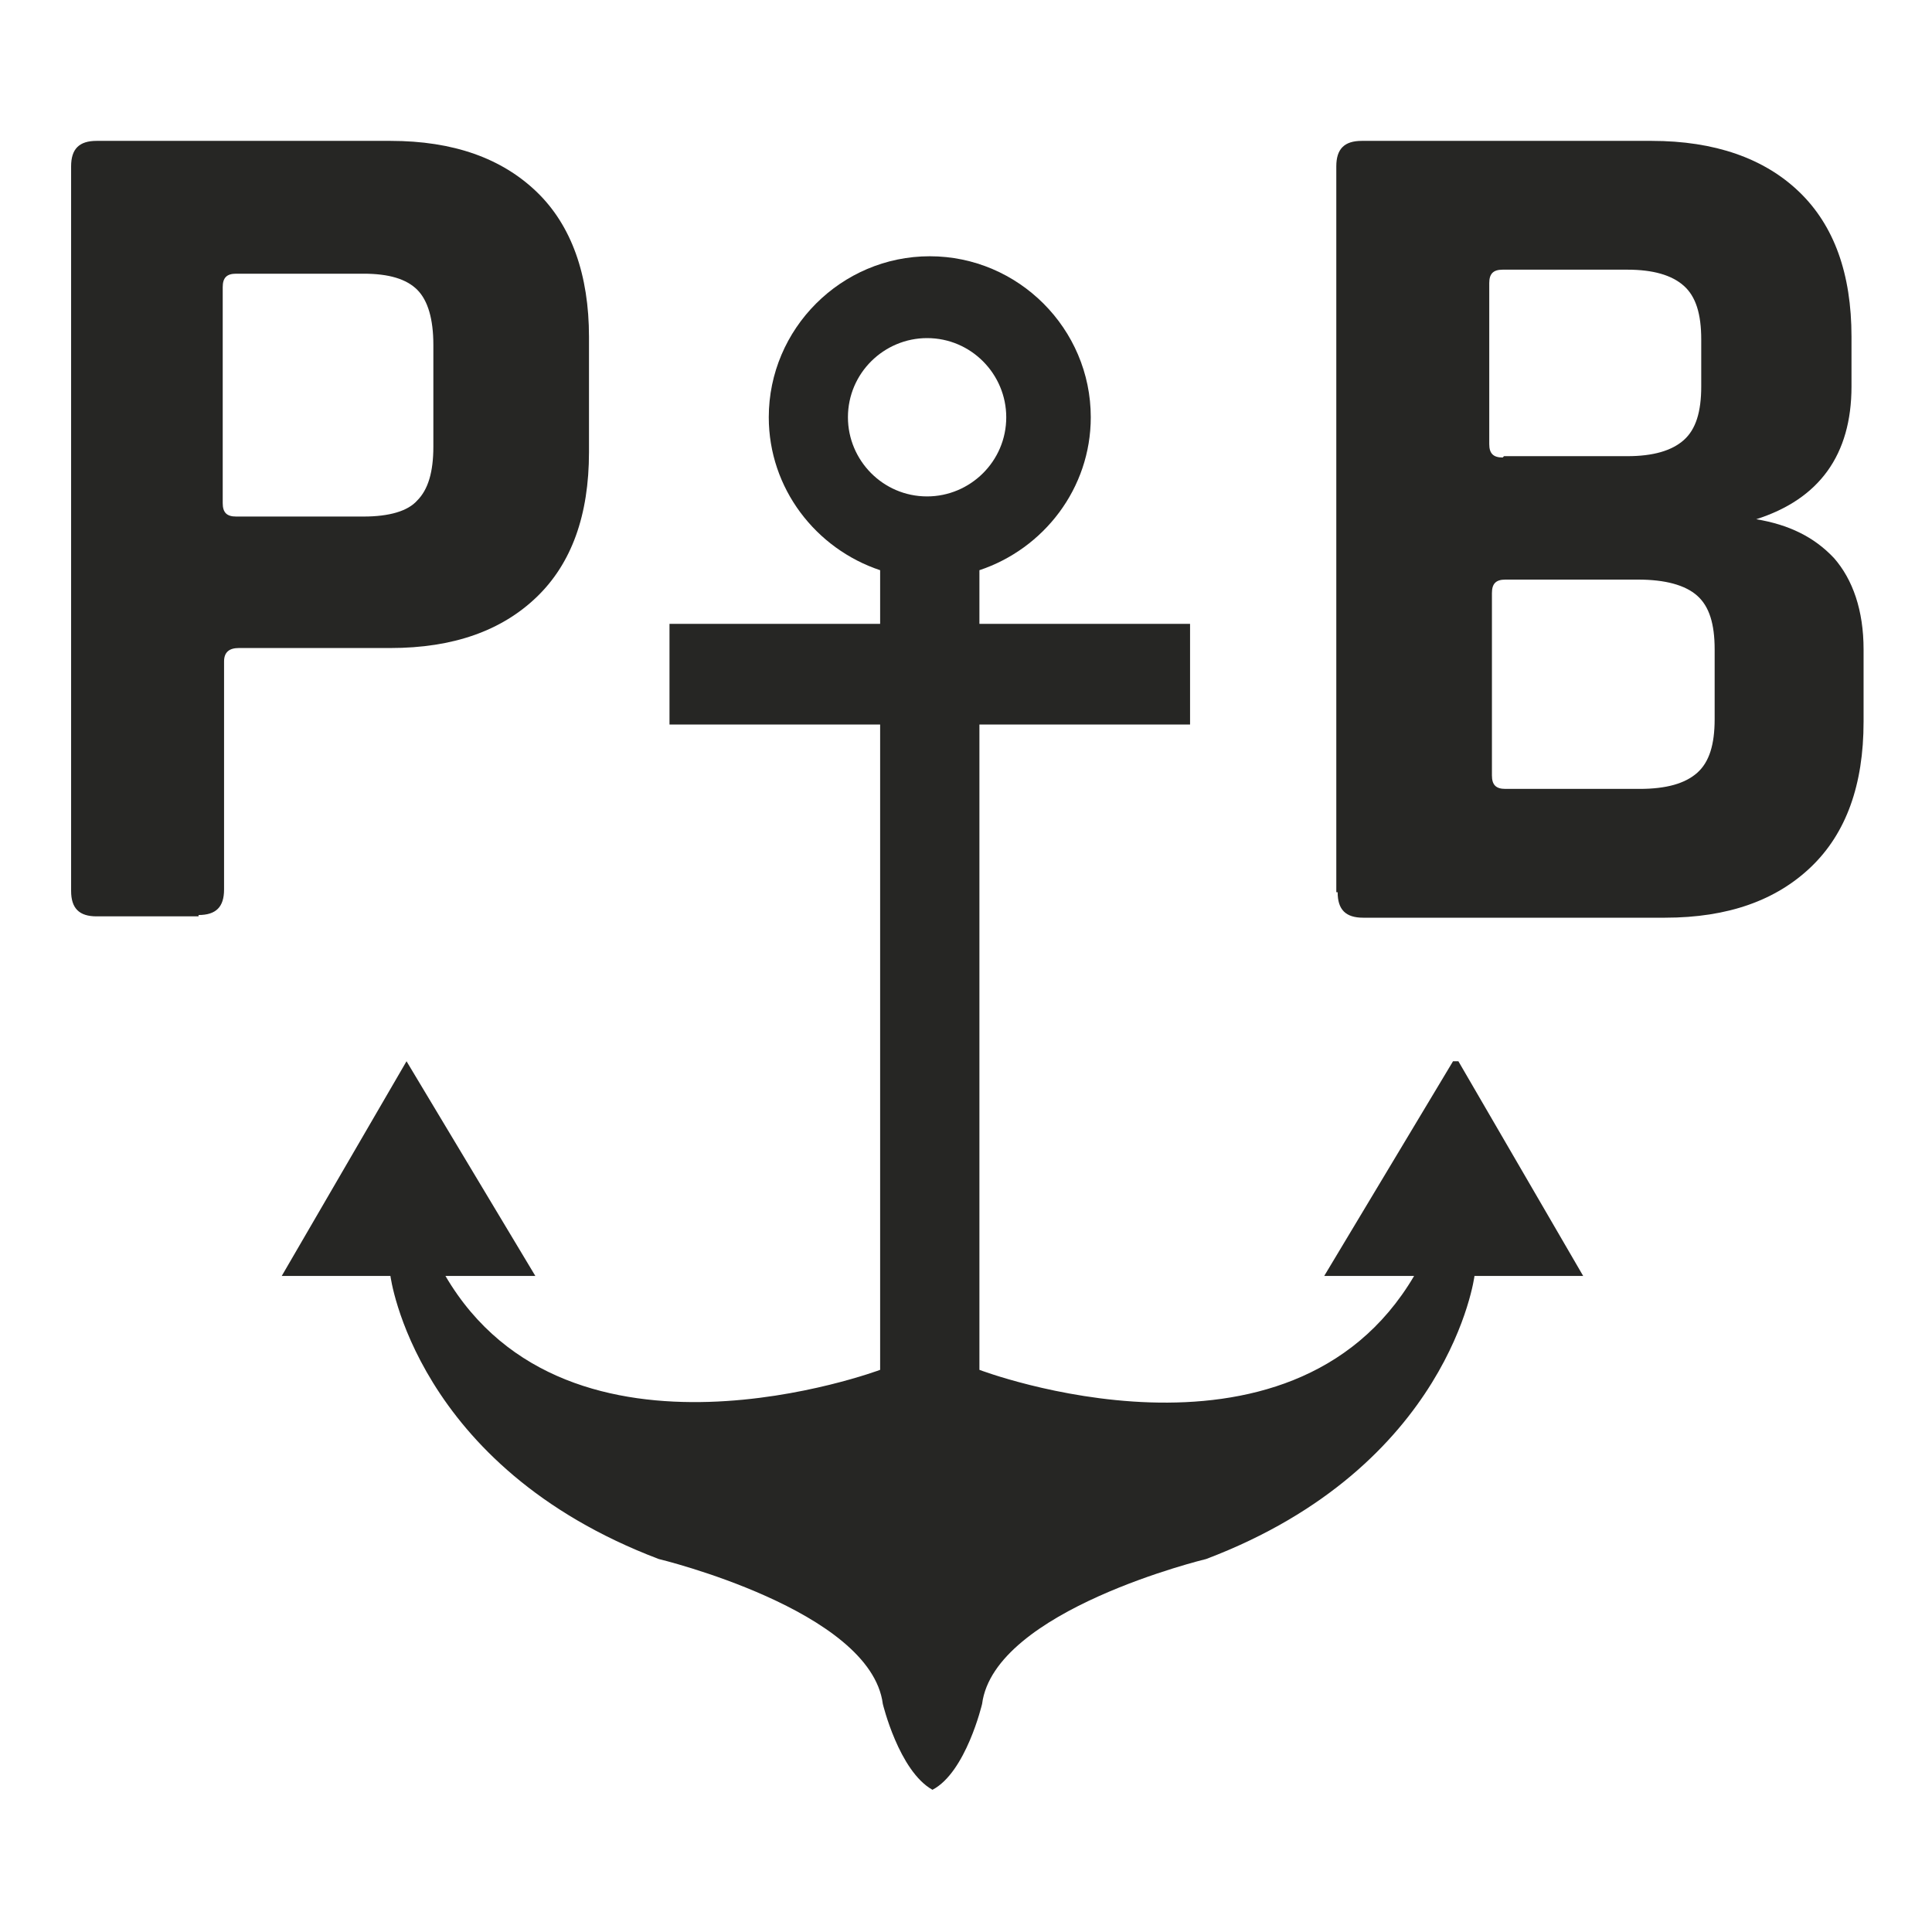 <svg xmlns="http://www.w3.org/2000/svg" version="1.1" xmlns:xlink="http://www.w3.org/1999/xlink" xmlns:svgjs="http://svgjs.dev/svgjs" width="144" height="144"><svg id="SvgjsSvg1150" xmlns="http://www.w3.org/2000/svg" version="1.1" viewBox="0 0 144 144">
  <!-- Generator: Adobe Illustrator 29.3.1, SVG Export Plug-In . SVG Version: 2.1.0 Build 151)  -->
  <defs>
    <style>
      .st0 {
        fill: #262624;
      }
    </style>
  </defs>
  <path class="st0" d="M108.3,79.1l-9.6,16h6.7c-9.3,15.8-32.4,7-32.4,7h0s0-48.1,0-48.1h15.7s0-7.5,0-7.5h-15.7s0-4,0-4c4.8-1.6,8.3-6.1,8.3-11.4,0-6.6-5.4-12-12-12-6.6,0-12,5.4-12,12,0,5.3,3.5,9.8,8.3,11.4v4s-15.7,0-15.7,0v7.5s15.7,0,15.7,0v48.1s0,0,0,0c0,0-23.2,8.7-32.4-7h6.7s-9.6-16-9.6-16l-9.3,16h8.1s1.8,14.2,20,21.1c0,0,15.8,3.8,16.7,10.8,0,0,1.2,5,3.7,6.4,2.5-1.3,3.7-6.4,3.7-6.4.9-7,16.7-10.8,16.7-10.8,18.2-6.9,20-21.1,20-21.1h8.1s-9.3-16-9.3-16ZM63.2,31.1c0-3.3,2.7-5.9,5.9-5.9,3.3,0,5.9,2.7,5.9,5.9,0,3.3-2.7,5.9-5.9,5.9-3.3,0-5.9-2.7-5.9-5.9Z"></path>
  <g>
    <path class="st0" d="M14.8,68.3h-7.6c-1.3,0-1.9-.6-1.9-1.9V12.4c0-1.3.6-1.9,1.9-1.9h21.9c4.7,0,8.3,1.3,10.9,3.8,2.6,2.5,3.9,6.2,3.9,10.8v8.6c0,4.7-1.3,8.3-3.9,10.8-2.6,2.5-6.2,3.8-10.9,3.8h-11.3c-.7,0-1.1.3-1.1,1v17c0,1.3-.6,1.9-1.9,1.9ZM17.6,38.5h9.5c1.9,0,3.3-.4,4-1.2.8-.8,1.2-2.1,1.2-4v-7.6c0-1.9-.4-3.3-1.2-4.1-.8-.8-2.1-1.2-4-1.2h-9.5c-.7,0-1,.3-1,1v16.1c0,.7.3,1,1,1Z"></path>
    <path class="st0" d="M99.6,66.5V12.4c0-1.3.6-1.9,1.9-1.9h21.6c4.7,0,8.4,1.3,11,3.8,2.6,2.5,3.9,6.1,3.9,10.8v3.7c0,5.1-2.4,8.4-7.1,9.9,2.4.4,4.3,1.3,5.8,2.9,1.4,1.6,2.2,3.9,2.2,6.8v5.4c0,4.7-1.3,8.3-3.9,10.8-2.6,2.5-6.2,3.8-10.9,3.8h-22.5c-1.3,0-1.9-.6-1.9-1.9ZM112.1,34h9.2c1.9,0,3.3-.4,4.2-1.2.9-.8,1.3-2.1,1.3-4v-3.5c0-1.9-.4-3.2-1.3-4-.9-.8-2.3-1.2-4.2-1.2h-9.3c-.7,0-1,.3-1,1v12c0,.7.3,1,1,1ZM112.1,58.8h10.1c2,0,3.4-.4,4.3-1.2.9-.8,1.3-2.1,1.3-4v-5.2c0-1.9-.4-3.2-1.3-4-.9-.8-2.4-1.2-4.4-1.2h-9.9c-.7,0-1,.3-1,1v13.6c0,.7.3,1,1,1Z"></path>
  </g>
</svg><style>@media (prefers-color-scheme: light) { :root { filter: none; } }
@media (prefers-color-scheme: dark) { :root { filter: none; } }
</style></svg>